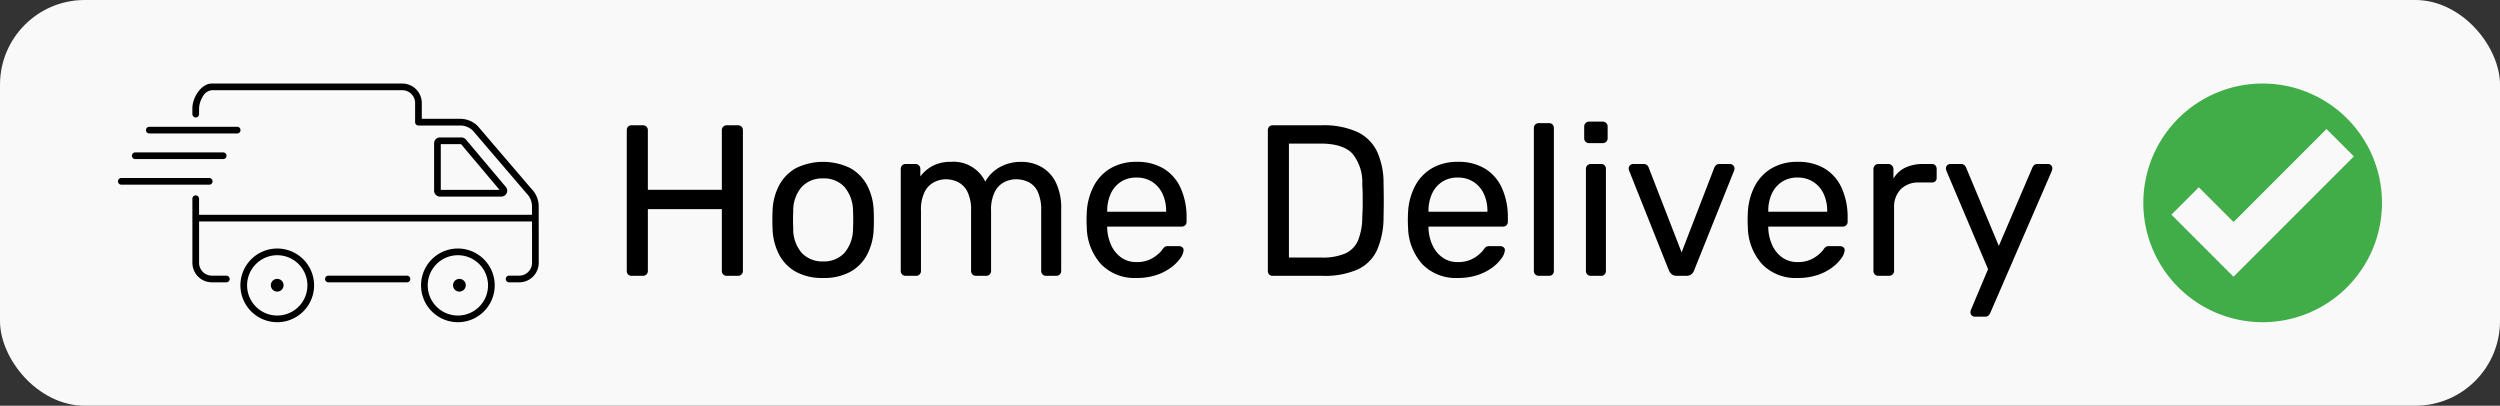 <svg id="Layer_1" data-name="Layer 1" xmlns="http://www.w3.org/2000/svg" width="419" height="68" viewBox="0 0 419 68"><rect x="0" y="0" width="419" height="68" fill="#333333" stroke="none"/><defs><style>.cls-1{fill:#f9f9f9;}.cls-2{fill:#41ad49;}</style></defs><rect class="cls-1" width="419" height="68" rx="14.198"/><path d="M105.877,46.228a.79.79,0,0,1-.613-.234.842.842,0,0,1-.216-.595V21.863a.896.896,0,0,1,.216-.631.794.794,0,0,1,.613-.234h1.838a.808.808,0,0,1,.865.865V31.811H120.98V21.863a.852.852,0,0,1,.234-.631.806.806,0,0,1,.595-.234h1.838a.808.808,0,0,1,.865.865V45.399a.804.804,0,0,1-.234.595.85.85,0,0,1-.631.234h-1.838a.802.802,0,0,1-.829-.829V35.055H108.581V45.399a.804.804,0,0,1-.234.595.851.851,0,0,1-.631.234Z"/><path d="M137.956,46.589a9.149,9.149,0,0,1-4.577-1.045,7.027,7.027,0,0,1-2.812-2.901,9.982,9.982,0,0,1-1.081-4.235q-.036-.612-.036-1.568t.036-1.532a9.765,9.765,0,0,1,1.1-4.253,7.182,7.182,0,0,1,2.829-2.883,10.387,10.387,0,0,1,9.083,0,7.184,7.184,0,0,1,2.83,2.883,9.768,9.768,0,0,1,1.099,4.253q.036.576.036,1.532t-.036,1.568a9.982,9.982,0,0,1-1.081,4.235,7.027,7.027,0,0,1-2.812,2.901A9.152,9.152,0,0,1,137.956,46.589Zm0-2.775a4.656,4.656,0,0,0,3.568-1.423,6.258,6.258,0,0,0,1.442-4.163q.035-.541.036-1.37t-.036-1.37a6.258,6.258,0,0,0-1.442-4.163,4.656,4.656,0,0,0-3.568-1.424,4.712,4.712,0,0,0-3.586,1.424,6.069,6.069,0,0,0-1.424,4.163q-.037.54-.036,1.37t.036,1.37A6.069,6.069,0,0,0,134.37,42.39,4.712,4.712,0,0,0,137.956,43.813Z"/><path d="M151.796,46.228a.802.802,0,0,1-.829-.829V28.315a.802.802,0,0,1,.829-.829h1.622a.802.802,0,0,1,.829.829v1.262a6.133,6.133,0,0,1,2.09-1.784,6.402,6.402,0,0,1,3.028-.667,5.88,5.88,0,0,1,5.767,3.316,6.138,6.138,0,0,1,2.415-2.414,7.167,7.167,0,0,1,3.604-.901,6.807,6.807,0,0,1,3.406.865,6.016,6.016,0,0,1,2.415,2.613,9.674,9.674,0,0,1,.883,4.379V45.399a.802.802,0,0,1-.829.829H175.332a.801.801,0,0,1-.829-.829V35.308a7.204,7.204,0,0,0-.577-3.172,3.401,3.401,0,0,0-1.55-1.622,4.841,4.841,0,0,0-2.127-.469,4.388,4.388,0,0,0-1.91.469,3.669,3.669,0,0,0-1.604,1.622,6.66,6.66,0,0,0-.631,3.172V45.399a.801.801,0,0,1-.829.829H163.582a.802.802,0,0,1-.829-.829V35.308a6.83,6.83,0,0,0-.612-3.172,3.582,3.582,0,0,0-1.586-1.622,4.684,4.684,0,0,0-2.055-.469,4.388,4.388,0,0,0-1.91.469,3.667,3.667,0,0,0-1.604,1.622,6.564,6.564,0,0,0-.631,3.136V45.399a.802.802,0,0,1-.829.829Z"/><path d="M190.47,46.589A7.812,7.812,0,0,1,184.559,44.3a9.428,9.428,0,0,1-2.415-6.253q-.037-.468-.036-1.208t.036-1.208a10.535,10.535,0,0,1,1.19-4.487,7.434,7.434,0,0,1,2.865-2.974,8.428,8.428,0,0,1,4.271-1.045,8.558,8.558,0,0,1,4.596,1.153,7.361,7.361,0,0,1,2.83,3.28,11.857,11.857,0,0,1,.973,4.974v.613a.793.793,0,0,1-.234.613.845.845,0,0,1-.595.216H185.568v.324a7.525,7.525,0,0,0,.649,2.757,5.124,5.124,0,0,0,1.658,2.073,4.266,4.266,0,0,0,2.595.793,5.185,5.185,0,0,0,2.163-.397,5.522,5.522,0,0,0,1.406-.883,5.442,5.442,0,0,0,.721-.739,1.831,1.831,0,0,1,.504-.559,1.374,1.374,0,0,1,.577-.09h1.73a.891.891,0,0,1,.595.198.607.607,0,0,1,.198.559,2.79,2.79,0,0,1-.577,1.316,6.935,6.935,0,0,1-1.55,1.532,8.703,8.703,0,0,1-2.451,1.244A10.365,10.365,0,0,1,190.47,46.589Zm-4.902-11.101h9.876v-.108a6.686,6.686,0,0,0-.595-2.883,4.8,4.8,0,0,0-1.712-2,4.729,4.729,0,0,0-2.667-.739,4.639,4.639,0,0,0-2.649.739,4.715,4.715,0,0,0-1.676,2,6.869,6.869,0,0,0-.577,2.883Z"/><path d="M213.321,46.228a.79.79,0,0,1-.613-.234.842.842,0,0,1-.216-.595V21.863a.896.896,0,0,1,.216-.631.793.793,0,0,1,.613-.234h8.182a13.636,13.636,0,0,1,5.983,1.118,6.963,6.963,0,0,1,3.316,3.298,12.664,12.664,0,0,1,1.081,5.353q.036,1.622.036,2.847t-.036,2.812a13.613,13.613,0,0,1-1.099,5.497A6.652,6.652,0,0,1,227.54,45.165a13.638,13.638,0,0,1-5.857,1.063Zm2.703-3.063h5.479a9.556,9.556,0,0,0,3.965-.685,4.214,4.214,0,0,0,2.144-2.199,10.445,10.445,0,0,0,.703-4q.072-1.082.072-1.893V32.767q0-.811-.072-1.856a7.546,7.546,0,0,0-1.658-5.172q-1.586-1.676-5.334-1.676h-5.298Z"/><path d="M244.318,46.589A7.812,7.812,0,0,1,238.407,44.3a9.428,9.428,0,0,1-2.415-6.253q-.037-.468-.036-1.208t.036-1.208a10.537,10.537,0,0,1,1.189-4.487,7.434,7.434,0,0,1,2.865-2.974,8.428,8.428,0,0,1,4.271-1.045,8.559,8.559,0,0,1,4.596,1.153,7.362,7.362,0,0,1,2.83,3.28,11.858,11.858,0,0,1,.973,4.974v.613a.793.793,0,0,1-.234.613.845.845,0,0,1-.595.216H239.416v.324a7.529,7.529,0,0,0,.649,2.757,5.125,5.125,0,0,0,1.658,2.073,4.266,4.266,0,0,0,2.595.793,5.186,5.186,0,0,0,2.163-.397,5.521,5.521,0,0,0,1.406-.883,5.436,5.436,0,0,0,.721-.739,1.831,1.831,0,0,1,.504-.559,1.374,1.374,0,0,1,.577-.09h1.73a.891.891,0,0,1,.595.198.607.607,0,0,1,.198.559,2.79,2.79,0,0,1-.577,1.316,6.939,6.939,0,0,1-1.55,1.532,8.706,8.706,0,0,1-2.451,1.244A10.365,10.365,0,0,1,244.318,46.589ZM239.416,35.488h9.876v-.108a6.686,6.686,0,0,0-.595-2.883,4.8,4.8,0,0,0-1.712-2,4.729,4.729,0,0,0-2.667-.739,4.639,4.639,0,0,0-2.649.739,4.714,4.714,0,0,0-1.676,2,6.868,6.868,0,0,0-.577,2.883Z"/><path d="M257.906,46.228a.802.802,0,0,1-.829-.829V21.467a.802.802,0,0,1,.829-.829H259.6a.794.794,0,0,1,.613.234.843.843,0,0,1,.216.595V45.399a.84.84,0,0,1-.216.595.79.79,0,0,1-.613.234Z"/><path d="M266.341,23.99a.802.802,0,0,1-.829-.829V21.214a.801.801,0,0,1,.829-.829h2.271a.801.801,0,0,1,.829.829v1.946a.802.802,0,0,1-.829.829Zm.288,22.239a.802.802,0,0,1-.829-.829V28.315a.802.802,0,0,1,.829-.829h1.73a.749.749,0,0,1,.577.234.843.843,0,0,1,.216.595V45.399a.839.839,0,0,1-.216.595.745.745,0,0,1-.577.234Z"/><path d="M281.045,46.228a1.292,1.292,0,0,1-.847-.252,1.763,1.763,0,0,1-.487-.648l-6.668-16.724a.959.959,0,0,1-.072-.36.739.739,0,0,1,.757-.757h1.73a.858.858,0,0,1,.865.613L281.838,42.3l5.479-14.201a1.373,1.373,0,0,1,.271-.397.767.767,0,0,1,.595-.216h1.766a.753.753,0,0,1,.522.216.706.706,0,0,1,.234.541.967.967,0,0,1-.072.36l-6.704,16.724a1.478,1.478,0,0,1-.451.648,1.358,1.358,0,0,1-.883.252Z"/><path d="M301.265,46.589A7.812,7.812,0,0,1,295.354,44.3a9.428,9.428,0,0,1-2.415-6.253q-.037-.468-.036-1.208t.036-1.208a10.535,10.535,0,0,1,1.189-4.487,7.434,7.434,0,0,1,2.865-2.974,8.428,8.428,0,0,1,4.271-1.045,8.558,8.558,0,0,1,4.596,1.153,7.361,7.361,0,0,1,2.83,3.28,11.857,11.857,0,0,1,.973,4.974v.613a.793.793,0,0,1-.234.613.845.845,0,0,1-.595.216H296.363v.324a7.525,7.525,0,0,0,.649,2.757,5.124,5.124,0,0,0,1.658,2.073,4.266,4.266,0,0,0,2.595.793,5.185,5.185,0,0,0,2.163-.397,5.522,5.522,0,0,0,1.406-.883,5.442,5.442,0,0,0,.721-.739,1.831,1.831,0,0,1,.504-.559,1.374,1.374,0,0,1,.577-.09h1.73a.891.891,0,0,1,.595.198.607.607,0,0,1,.198.559,2.79,2.79,0,0,1-.577,1.316,6.935,6.935,0,0,1-1.55,1.532,8.703,8.703,0,0,1-2.451,1.244A10.365,10.365,0,0,1,301.265,46.589Zm-4.902-11.101h9.876v-.108a6.686,6.686,0,0,0-.595-2.883,4.8,4.8,0,0,0-1.712-2,4.729,4.729,0,0,0-2.667-.739,4.639,4.639,0,0,0-2.649.739,4.715,4.715,0,0,0-1.676,2,6.869,6.869,0,0,0-.577,2.883Z"/><path d="M314.817,46.228a.802.802,0,0,1-.829-.829V28.351a.869.869,0,0,1,.234-.613.777.777,0,0,1,.595-.253h1.658a.861.861,0,0,1,.865.865V29.937a4.581,4.581,0,0,1,1.982-1.838,6.876,6.876,0,0,1,3.028-.613h1.442a.75.75,0,0,1,.577.234.845.845,0,0,1,.216.595V29.793a.744.744,0,0,1-.792.793H321.63a4.103,4.103,0,0,0-3.064,1.135,4.201,4.201,0,0,0-1.117,3.082V45.399a.776.776,0,0,1-.252.595.866.866,0,0,1-.613.234Z"/><path d="M330.965,53.077a.739.739,0,0,1-.721-.721,1.19,1.19,0,0,1,.036-.289,1.864,1.864,0,0,1,.144-.36l2.775-6.596-6.884-16.256a1.911,1.911,0,0,1-.18-.612.739.739,0,0,1,.757-.757h1.766a.805.805,0,0,1,.559.18,1.251,1.251,0,0,1,.306.433l5.479,13.12,5.623-13.12a1.238,1.238,0,0,1,.306-.433.86.86,0,0,1,.595-.18h1.694a.736.736,0,0,1,.541.216.693.693,0,0,1,.216.505,2.225,2.225,0,0,1-.181.648L333.56,52.464a1.248,1.248,0,0,1-.307.433.859.859,0,0,1-.595.18Z"/><path class="cls-2" d="M399.221,34a20,20,0,1,0-20,20,19.998,19.998,0,0,0,20-20Zm-4.711-7.789L375.682,45.039h0l-1.344,1.344L363.932,35.977l4.594-4.594,5.82,5.82L389.924,21.625l4.586,4.586Z"/><path d="M76.739,54a6.174,6.174,0,1,1,.004,0Zm0-11.225a5.054,5.054,0,1,0,.004,0ZM46.465,54a6.174,6.174,0,1,1,.004,0Zm0-11.225a5.054,5.054,0,1,0,.004,0ZM76.996,48.872a1.066,1.066,0,1,1,1.066-1.066A1.067,1.067,0,0,1,76.996,48.872Zm-30.538,0a1.066,1.066,0,1,1,1.066-1.066A1.067,1.067,0,0,1,46.458,48.872ZM35.511,47.319a3.275,3.275,0,0,1-3.266-3.265v-5.94s-.002-.035-.002-.048l0-4.759a.56.56,0,0,1,1.12.002l0,2.686h55.802V34.594a3.062,3.062,0,0,0-.899-2.163c-.009-.01-.019-.02-.029-.032L79.258,21.903l-.012-.011a3.057,3.057,0,0,0-2.11-.858H70.133a.561.561,0,0,1-.56-.56V17.265a2.15,2.15,0,0,0-2.144-2.145H35.508a1.958,1.958,0,0,0-1.566,1.143,4.006,4.006,0,0,0-.578,1.9v.962a.56.56,0,1,1-1.12,0v-.962C32.243,16.29,33.75,14,35.508,14h31.92a3.274,3.274,0,0,1,3.265,3.266v2.648H77.135a4.118,4.118,0,0,1,2.926,1.207c.011.011.022.022.032.034L89.074,31.654l.008.008a4.19,4.19,0,0,1,1.204,2.933v3.413l.001.014c.001.014.002.028.002.042v5.989a3.275,3.275,0,0,1-3.266,3.265H85.327a.56.56,0,0,1,.002-1.12h1.694a2.15,2.15,0,0,0,2.145-2.144V38.122l-.001-.013c-.001-.015-.002-.029-.002-.044v-.95H33.364v.903s.002.035.002.048v5.989A2.15,2.15,0,0,0,35.51,46.198h2.425a.56.56,0,0,1-.001,1.12Zm19.529,0a.56.56,0,0,1,.002-1.12H68.214a.562.562,0,0,1,.555.557.56.56,0,0,1-.556.563Zm18.7-14.373a.987.987,0,0,1-.984-.984V24.018a.987.987,0,0,1,.984-.984h3.594a1,1,0,0,1,.673.263.572.572,0,0,1,.054.056l6.666,7.921.007.008a.983.983,0,0,1-.707,1.665Zm.137-1.12h9.85l-6.455-7.671h-3.395Zm-53.542-.873a.56.56,0,0,1,.002-1.12h14.73a.56.56,0,0,1,0,1.12Zm2.333-4.292a.56.56,0,0,1,.001-1.12h14.74a.56.56,0,0,1-.003,1.12H22.667Zm2.35-4.292a.56.56,0,0,1-.392-.953.556.556,0,0,1,.395-.167H39.75a.56.56,0,0,1-.002,1.12Z"/></svg>